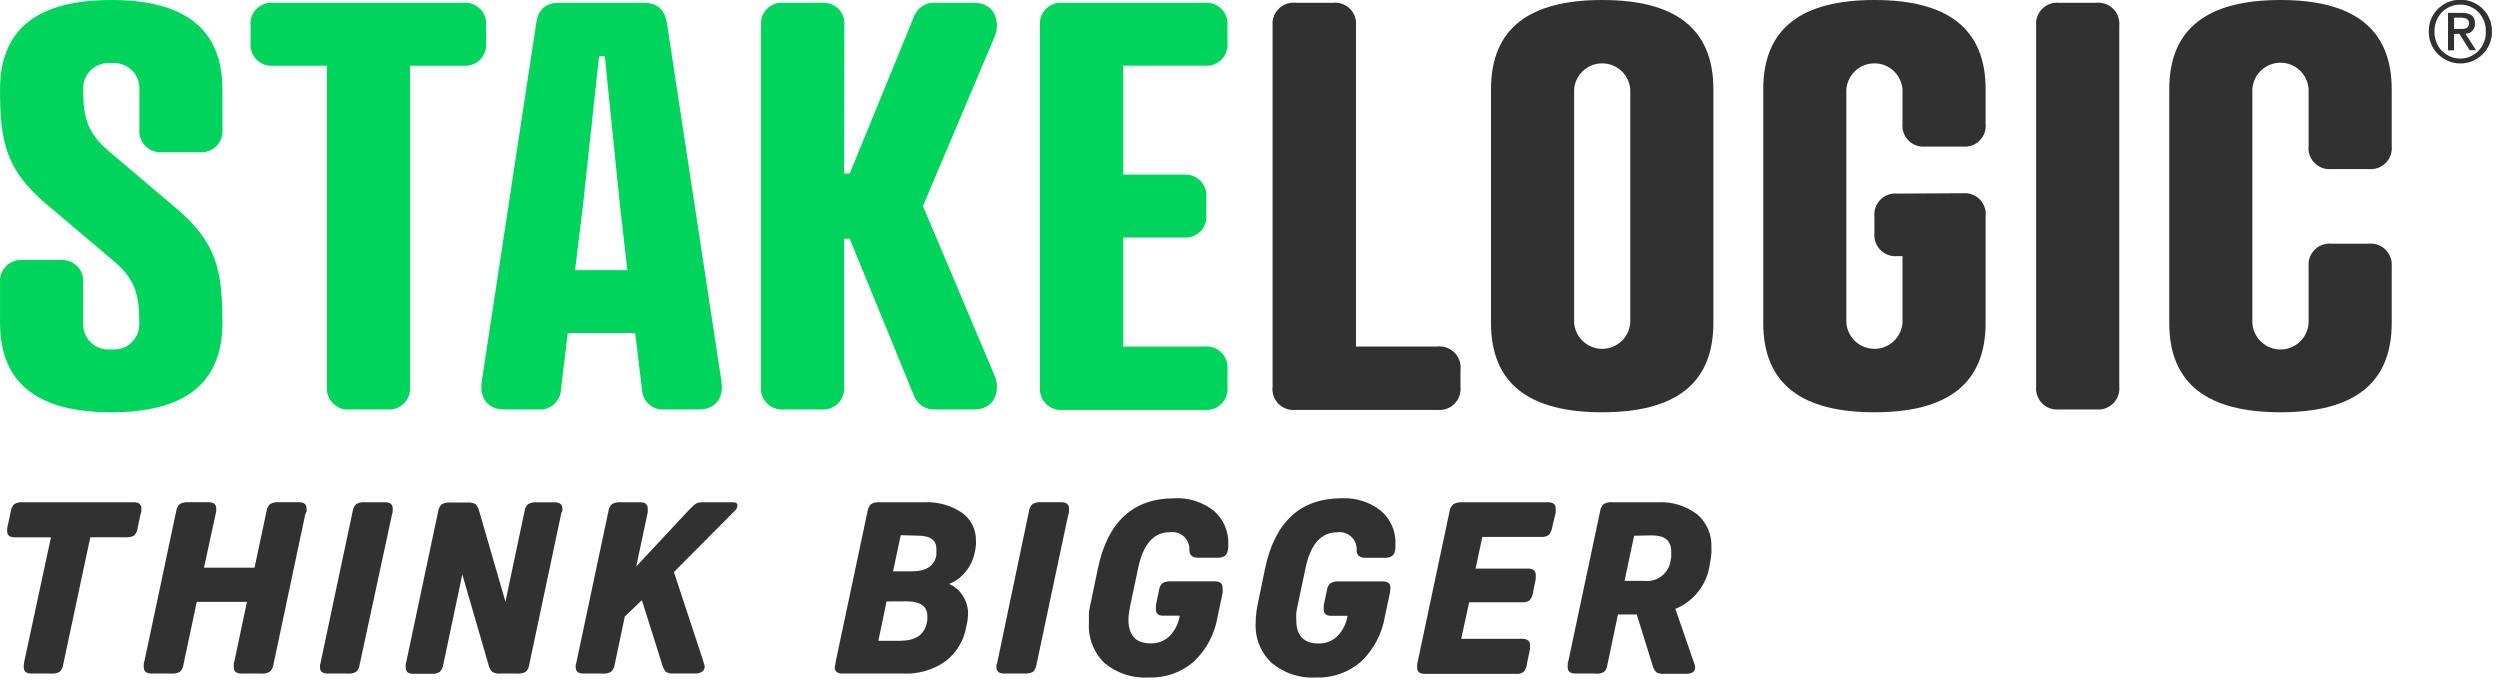 <?xml version="1.0" encoding="UTF-8"?>
<svg xmlns="http://www.w3.org/2000/svg" width="277" height="76" viewBox="0 0 277 76" fill="none">
  <g clip-path="url(#clip0_448_183)">
    <path d="M12.264 16.93L19.544 23.09C24.024 26.88 24.644 30 24.644 35.78C24.644 42.57 20.354 45.68 12.324 45.68C4.294 45.68 0.004 42.57 0.004 35.78V31.36C-0.031 31.017 0.012 30.67 0.128 30.345C0.244 30.02 0.431 29.725 0.675 29.481C0.919 29.237 1.214 29.05 1.539 28.934C1.864 28.818 2.21 28.776 2.554 28.81H6.664C7.007 28.776 7.354 28.818 7.679 28.934C8.004 29.05 8.299 29.237 8.543 29.481C8.787 29.725 8.974 30.02 9.09 30.345C9.206 30.67 9.248 31.017 9.214 31.36V35.78C9.192 36.186 9.26 36.592 9.411 36.969C9.562 37.347 9.794 37.687 10.09 37.966C10.386 38.245 10.739 38.456 11.125 38.584C11.511 38.713 11.92 38.756 12.324 38.71C12.728 38.756 13.137 38.713 13.523 38.584C13.909 38.456 14.262 38.245 14.558 37.966C14.854 37.687 15.085 37.347 15.237 36.969C15.388 36.592 15.455 36.186 15.434 35.78C15.434 32.55 14.944 30.87 12.434 28.78L5.104 22.59C0.624 18.79 0.004 15.68 0.004 9.89C0.004 3.11 4.294 0 12.324 0C20.354 0 24.644 3.11 24.644 9.89V14.31C24.68 14.654 24.639 15.001 24.523 15.327C24.408 15.653 24.221 15.949 23.977 16.193C23.733 16.438 23.437 16.624 23.111 16.74C22.785 16.855 22.438 16.896 22.094 16.86H18.004C17.66 16.896 17.312 16.855 16.986 16.739C16.659 16.624 16.363 16.438 16.118 16.193C15.873 15.949 15.685 15.653 15.568 15.328C15.452 15.002 15.409 14.654 15.444 14.31V9.89C15.459 9.486 15.387 9.084 15.233 8.711C15.079 8.337 14.845 8.002 14.549 7.727C14.252 7.453 13.9 7.246 13.516 7.12C13.132 6.994 12.725 6.954 12.324 7C11.923 6.955 11.518 6.997 11.135 7.123C10.752 7.25 10.401 7.457 10.106 7.731C9.81 8.006 9.578 8.341 9.424 8.713C9.27 9.086 9.198 9.487 9.214 9.89C9.214 13.13 9.714 14.81 12.264 16.93Z" fill="#00D45C"></path>
    <path d="M45.433 7.28V42.82C45.467 43.163 45.425 43.51 45.309 43.835C45.193 44.16 45.006 44.455 44.762 44.699C44.518 44.943 44.223 45.129 43.898 45.245C43.573 45.361 43.226 45.404 42.883 45.37H38.773C38.429 45.404 38.083 45.361 37.758 45.245C37.433 45.129 37.138 44.943 36.894 44.699C36.65 44.455 36.463 44.16 36.347 43.835C36.231 43.51 36.188 43.163 36.223 42.82V7.28H30.313C29.969 7.316 29.622 7.275 29.296 7.159C28.97 7.044 28.674 6.857 28.43 6.613C28.185 6.368 27.998 6.072 27.883 5.747C27.768 5.421 27.727 5.073 27.763 4.73V2.86C27.727 2.516 27.768 2.168 27.883 1.843C27.998 1.517 28.185 1.221 28.43 0.976C28.674 0.732 28.97 0.545 29.296 0.43C29.622 0.315 29.969 0.273 30.313 0.31H51.313C51.657 0.273 52.004 0.315 52.33 0.43C52.656 0.545 52.952 0.732 53.196 0.976C53.44 1.221 53.627 1.517 53.742 1.843C53.858 2.168 53.899 2.516 53.863 2.86V4.73C53.899 5.073 53.858 5.421 53.742 5.747C53.627 6.072 53.44 6.368 53.196 6.613C52.952 6.857 52.656 7.044 52.33 7.159C52.004 7.275 51.657 7.316 51.313 7.28H45.433Z" fill="#00D45C"></path>
    <path d="M71.127 43.129L70.377 36.899H62.907L62.157 43.129C62.149 43.447 62.075 43.761 61.94 44.05C61.805 44.339 61.612 44.596 61.372 44.807C61.133 45.017 60.852 45.176 60.548 45.272C60.245 45.369 59.924 45.402 59.607 45.369H55.877C54.007 45.369 53.077 44.059 53.387 42.189L59.387 2.739C59.607 0.929 60.547 0.309 62.007 0.309H71.307C72.737 0.309 73.677 0.929 73.927 2.739L79.927 42.189C80.237 44.059 79.307 45.369 77.437 45.369H73.677C73.36 45.402 73.039 45.369 72.735 45.272C72.432 45.176 72.151 45.017 71.912 44.807C71.672 44.596 71.479 44.339 71.344 44.05C71.209 43.761 71.135 43.447 71.127 43.129ZM63.717 29.929H69.507L68.697 22.839L67.007 6.219H66.377L64.587 22.839L63.717 29.929Z" fill="#00D45C"></path>
    <path d="M93.526 19.23H94.146L101.306 1.74C101.5 1.284 101.832 0.9 102.255 0.644C102.679 0.387 103.173 0.27 103.666 0.31H107.906C110.576 0.31 110.706 2.86 110.266 3.92L102.266 22.84L110.266 41.76C110.706 42.82 110.576 45.37 107.906 45.37H103.666C103.173 45.409 102.679 45.292 102.255 45.035C101.832 44.779 101.5 44.395 101.306 43.94L94.146 26.45H93.526V42.82C93.56 43.16 93.518 43.504 93.404 43.827C93.289 44.149 93.105 44.443 92.865 44.686C92.624 44.929 92.333 45.117 92.012 45.235C91.691 45.353 91.347 45.399 91.006 45.37H86.866C86.523 45.404 86.176 45.361 85.851 45.245C85.526 45.129 85.231 44.943 84.987 44.699C84.743 44.455 84.556 44.16 84.44 43.835C84.324 43.51 84.282 43.163 84.316 42.82V2.82C84.286 2.479 84.332 2.136 84.45 1.815C84.569 1.494 84.756 1.204 85 0.964C85.244 0.724 85.537 0.541 85.86 0.428C86.183 0.315 86.526 0.274 86.866 0.31H91.006C91.35 0.273 91.698 0.315 92.023 0.43C92.349 0.545 92.645 0.732 92.889 0.976C93.134 1.221 93.321 1.517 93.436 1.843C93.551 2.168 93.592 2.516 93.556 2.86L93.526 19.23Z" fill="#00D45C"></path>
    <path d="M133.464 0.309C133.806 0.276 134.152 0.319 134.475 0.436C134.799 0.553 135.093 0.74 135.336 0.984C135.579 1.227 135.764 1.522 135.88 1.846C135.995 2.17 136.038 2.516 136.003 2.859V4.729C136.038 5.072 135.995 5.419 135.879 5.744C135.763 6.068 135.577 6.364 135.333 6.608C135.089 6.852 134.793 7.038 134.468 7.154C134.144 7.27 133.797 7.313 133.453 7.279H124.453V19.349H131.114C131.458 19.314 131.805 19.357 132.131 19.473C132.457 19.59 132.753 19.777 132.997 20.023C133.241 20.268 133.428 20.564 133.543 20.89C133.658 21.217 133.699 21.564 133.664 21.909V23.768C133.7 24.112 133.659 24.46 133.543 24.786C133.428 25.111 133.241 25.407 132.997 25.652C132.752 25.896 132.456 26.083 132.131 26.198C131.805 26.314 131.457 26.355 131.114 26.319H124.453V38.398H133.453C133.802 38.363 134.153 38.406 134.482 38.525C134.811 38.644 135.109 38.835 135.354 39.085C135.599 39.335 135.785 39.636 135.897 39.968C136.009 40.299 136.046 40.651 136.003 40.998V42.868C136.038 43.212 135.995 43.559 135.879 43.883C135.763 44.209 135.577 44.504 135.333 44.748C135.089 44.992 134.793 45.178 134.468 45.294C134.144 45.41 133.797 45.453 133.453 45.419H117.773C117.43 45.453 117.083 45.41 116.759 45.294C116.434 45.178 116.138 44.992 115.894 44.748C115.65 44.504 115.464 44.209 115.348 43.883C115.232 43.559 115.189 43.212 115.224 42.868V2.869C115.188 2.524 115.229 2.177 115.344 1.85C115.459 1.524 115.646 1.228 115.89 0.983C116.134 0.737 116.43 0.55 116.756 0.433C117.082 0.317 117.429 0.274 117.773 0.309H133.464Z" fill="#00D45C"></path>
    <path d="M150.242 38.397H159.242C159.592 38.357 159.947 38.396 160.28 38.513C160.613 38.63 160.915 38.82 161.163 39.071C161.412 39.321 161.6 39.624 161.714 39.958C161.828 40.292 161.865 40.647 161.822 40.997V42.867C161.856 43.211 161.814 43.557 161.698 43.882C161.582 44.207 161.395 44.502 161.151 44.746C160.907 44.99 160.612 45.177 160.287 45.293C159.962 45.409 159.615 45.452 159.272 45.417H143.582C143.232 45.458 142.877 45.418 142.544 45.302C142.211 45.185 141.909 44.994 141.66 44.744C141.412 44.494 141.224 44.19 141.11 43.856C140.996 43.523 140.959 43.167 141.002 42.817V2.817C140.973 2.474 141.021 2.129 141.141 1.807C141.262 1.485 141.452 1.193 141.699 0.953C141.946 0.713 142.243 0.531 142.568 0.419C142.894 0.307 143.24 0.269 143.582 0.307H147.692C148.036 0.271 148.383 0.312 148.709 0.428C149.035 0.543 149.331 0.73 149.575 0.974C149.82 1.218 150.006 1.514 150.122 1.84C150.237 2.166 150.278 2.514 150.242 2.857V38.397Z" fill="#313131"></path>
    <path d="M189.843 9.89V35.78C189.843 42.57 185.553 45.68 177.523 45.68C169.493 45.68 165.203 42.57 165.203 35.78V9.89C165.203 3.11 169.493 0 177.523 0C185.553 0 189.843 3.11 189.843 9.89ZM174.413 9.89V35.78C174.476 36.562 174.831 37.291 175.407 37.823C175.983 38.355 176.739 38.65 177.523 38.65C178.307 38.65 179.063 38.355 179.639 37.823C180.216 37.291 180.57 36.562 180.633 35.78V9.89C180.57 9.108 180.216 8.379 179.639 7.847C179.063 7.315 178.307 7.02 177.523 7.02C176.739 7.02 175.983 7.315 175.407 7.847C174.831 8.379 174.476 9.108 174.413 9.89Z" fill="#313131"></path>
    <path d="M217.497 21.41C217.842 21.379 218.188 21.426 218.512 21.546C218.836 21.667 219.129 21.858 219.37 22.106C219.611 22.355 219.793 22.653 219.903 22.981C220.013 23.309 220.049 23.657 220.007 24V35.78C220.007 42.57 215.717 45.68 207.687 45.68C199.657 45.68 195.367 42.57 195.367 35.78V9.89C195.367 3.11 199.657 0 207.687 0C215.717 0 220.007 3.11 220.007 9.89V13.69C220.043 14.034 220.002 14.381 219.887 14.707C219.772 15.033 219.585 15.329 219.34 15.573C219.096 15.818 218.8 16.004 218.474 16.12C218.148 16.235 217.801 16.276 217.457 16.24H213.347C213.003 16.276 212.656 16.235 212.33 16.12C212.004 16.004 211.708 15.818 211.464 15.573C211.22 15.329 211.033 15.033 210.917 14.707C210.802 14.381 210.761 14.034 210.797 13.69V9.89C210.734 9.108 210.38 8.379 209.803 7.847C209.227 7.315 208.471 7.02 207.687 7.02C206.903 7.02 206.147 7.315 205.571 7.847C204.995 8.379 204.64 9.108 204.577 9.89V35.78C204.64 36.562 204.995 37.291 205.571 37.823C206.147 38.355 206.903 38.65 207.687 38.65C208.471 38.65 209.227 38.355 209.803 37.823C210.38 37.291 210.734 36.562 210.797 35.78V28.38H210.237C209.894 28.414 209.547 28.372 209.222 28.256C208.897 28.14 208.602 27.953 208.358 27.709C208.114 27.465 207.927 27.17 207.811 26.845C207.695 26.52 207.653 26.173 207.687 25.83V24C207.651 23.656 207.692 23.309 207.807 22.983C207.923 22.657 208.11 22.361 208.354 22.117C208.598 21.872 208.894 21.686 209.22 21.57C209.546 21.455 209.893 21.414 210.237 21.45L217.497 21.41Z" fill="#313131"></path>
    <path d="M234.815 42.819C234.85 43.163 234.807 43.509 234.691 43.834C234.575 44.159 234.388 44.454 234.144 44.698C233.9 44.942 233.605 45.129 233.28 45.245C232.955 45.361 232.609 45.404 232.265 45.369H228.155C227.812 45.404 227.465 45.361 227.14 45.245C226.815 45.129 226.52 44.942 226.276 44.698C226.032 44.454 225.845 44.159 225.729 43.834C225.613 43.509 225.571 43.163 225.605 42.819V2.819C225.575 2.479 225.621 2.136 225.739 1.815C225.858 1.494 226.045 1.203 226.289 0.963C226.533 0.724 226.826 0.541 227.149 0.428C227.472 0.314 227.815 0.274 228.155 0.309H232.265C232.609 0.275 232.955 0.317 233.28 0.433C233.605 0.549 233.9 0.736 234.144 0.98C234.388 1.224 234.575 1.519 234.691 1.844C234.807 2.169 234.85 2.516 234.815 2.859V42.819Z" fill="#313131"></path>
    <path d="M265.002 16.18C265.036 16.523 264.993 16.87 264.877 17.195C264.761 17.52 264.575 17.815 264.331 18.059C264.087 18.303 263.792 18.49 263.467 18.606C263.142 18.722 262.795 18.764 262.452 18.73H258.342C257.998 18.766 257.65 18.725 257.324 18.61C256.999 18.494 256.703 18.308 256.458 18.063C256.214 17.819 256.027 17.523 255.912 17.197C255.796 16.871 255.755 16.524 255.792 16.18V9.89C255.746 9.094 255.399 8.346 254.819 7.799C254.24 7.252 253.473 6.947 252.677 6.947C251.88 6.947 251.113 7.252 250.534 7.799C249.954 8.346 249.607 9.094 249.562 9.89V35.78C249.607 36.576 249.954 37.324 250.534 37.871C251.113 38.419 251.88 38.723 252.677 38.723C253.473 38.723 254.24 38.419 254.819 37.871C255.399 37.324 255.746 36.576 255.792 35.78V29.5C255.763 29.159 255.81 28.817 255.93 28.496C256.049 28.176 256.238 27.886 256.483 27.647C256.727 27.408 257.022 27.226 257.345 27.114C257.668 27.003 258.012 26.963 258.352 27H262.462C262.8 26.968 263.14 27.011 263.46 27.125C263.78 27.239 264.071 27.421 264.313 27.659C264.555 27.897 264.742 28.186 264.861 28.503C264.98 28.821 265.028 29.162 265.002 29.5V35.78C265.002 42.57 260.702 45.68 252.672 45.68C244.642 45.68 240.352 42.57 240.352 35.78V9.89C240.352 3.11 244.652 0 252.672 0C260.692 0 265.002 3.11 265.002 9.89V16.18Z" fill="#313131"></path>
    <path d="M270.11 0.999C270.774 0.337 271.673 -0.035 272.61 -0.035C273.548 -0.035 274.447 0.337 275.11 0.999C275.434 1.328 275.69 1.719 275.861 2.148C276.033 2.577 276.118 3.036 276.11 3.499C276.117 3.958 276.031 4.413 275.86 4.839C275.688 5.265 275.433 5.652 275.11 5.979C274.785 6.312 274.396 6.578 273.967 6.759C273.538 6.94 273.076 7.033 272.61 7.033C272.144 7.033 271.683 6.94 271.254 6.759C270.824 6.578 270.436 6.312 270.11 5.979C269.784 5.655 269.527 5.268 269.356 4.841C269.184 4.415 269.1 3.958 269.11 3.499C269.099 3.036 269.182 2.576 269.354 2.146C269.526 1.716 269.783 1.326 270.11 0.999ZM270.56 5.619C270.822 5.894 271.137 6.113 271.486 6.263C271.835 6.413 272.211 6.49 272.59 6.49C272.97 6.49 273.346 6.413 273.695 6.263C274.044 6.113 274.359 5.894 274.62 5.619C274.891 5.338 275.102 5.005 275.241 4.641C275.381 4.277 275.445 3.888 275.43 3.499C275.454 2.706 275.162 1.937 274.62 1.359C274.355 1.089 274.039 0.876 273.691 0.73C273.342 0.584 272.968 0.509 272.59 0.509C272.213 0.509 271.839 0.584 271.49 0.73C271.142 0.876 270.826 1.089 270.56 1.359C270.015 1.935 269.72 2.705 269.74 3.499C269.72 4.292 270.015 5.062 270.56 5.639V5.619ZM271.24 1.429H272.82C273.76 1.429 274.23 1.819 274.23 2.589C274.247 2.885 274.146 3.176 273.95 3.399C273.852 3.507 273.732 3.593 273.597 3.65C273.462 3.707 273.317 3.734 273.17 3.729L274.34 5.559H273.63L272.5 3.749H271.91V5.579H271.24V1.429ZM271.91 3.209H272.71C272.928 3.222 273.146 3.177 273.34 3.079C273.421 3.02 273.483 2.94 273.522 2.849C273.561 2.757 273.574 2.657 273.56 2.559C273.566 2.463 273.545 2.369 273.501 2.284C273.457 2.2 273.391 2.129 273.31 2.079C273.121 1.997 272.917 1.956 272.71 1.959H271.91V3.209Z" fill="#313131"></path>
    <path d="M15.565 57L15.245 58.52C15.215 58.836 15.073 59.13 14.845 59.35C14.536 59.503 14.189 59.565 13.845 59.53H10.005L7.005 73.62C6.97 73.934 6.829 74.227 6.605 74.45C6.295 74.603 5.949 74.665 5.605 74.63H3.485C2.915 74.63 2.635 74.4 2.635 73.94C2.624 73.844 2.624 73.746 2.635 73.65C2.635 73.52 2.685 73.4 2.695 73.27L5.645 59.54H1.645C1.075 59.54 0.795 59.31 0.795 58.85C0.787 58.754 0.787 58.657 0.795 58.56C0.795 58.43 0.845 58.31 0.875 58.18L1.195 56.66C1.23 56.352 1.372 56.065 1.595 55.85C1.901 55.683 2.249 55.614 2.595 55.65H14.815C15.385 55.65 15.665 55.88 15.665 56.34C15.674 56.44 15.674 56.54 15.665 56.64C15.625 56.76 15.595 56.89 15.565 57Z" fill="#313131"></path>
    <path d="M33.821 56.997L30.3 73.617C30.266 73.925 30.124 74.212 29.901 74.427C29.597 74.599 29.247 74.669 28.901 74.627H26.761C26.191 74.627 25.901 74.397 25.901 73.937C25.894 73.84 25.894 73.743 25.901 73.647C25.901 73.517 25.901 73.397 25.971 73.267L27.36 66.687H21.8L20.331 73.617C20.3 73.932 20.158 74.227 19.93 74.447C19.621 74.599 19.274 74.662 18.93 74.627H16.791C16.221 74.627 15.931 74.397 15.931 73.937C15.919 73.84 15.919 73.743 15.931 73.647C15.931 73.517 15.931 73.397 16 73.267L19.52 56.657C19.555 56.348 19.697 56.062 19.921 55.847C20.225 55.679 20.575 55.609 20.921 55.647H23.101C23.671 55.647 23.96 55.877 23.96 56.337C23.968 56.437 23.968 56.537 23.96 56.637C23.943 56.762 23.917 56.886 23.881 57.007L22.601 62.897H28.201L29.53 56.657C29.565 56.348 29.707 56.062 29.93 55.847C30.236 55.68 30.584 55.61 30.93 55.647H33.12C33.681 55.647 33.971 55.877 33.971 56.337C33.977 56.437 33.977 56.537 33.971 56.637C33.93 56.761 33.88 56.881 33.821 56.997Z" fill="#313131"></path>
    <path d="M35.554 73.27L39.074 56.66C39.109 56.352 39.25 56.065 39.474 55.85C39.779 55.683 40.128 55.614 40.474 55.65H42.664C43.234 55.65 43.514 55.88 43.514 56.34C43.521 56.44 43.521 56.54 43.514 56.64C43.502 56.766 43.475 56.89 43.434 57.01L39.854 73.62C39.819 73.934 39.678 74.227 39.454 74.45C39.144 74.603 38.797 74.665 38.454 74.63H36.304C35.734 74.63 35.454 74.4 35.454 73.94C35.443 73.844 35.443 73.746 35.454 73.65C35.514 73.52 35.544 73.4 35.554 73.27Z" fill="#313131"></path>
    <path d="M62.164 56.998L58.644 73.618C58.614 73.933 58.472 74.228 58.244 74.448C57.934 74.601 57.587 74.663 57.244 74.628H55.554C55.211 74.671 54.863 74.612 54.554 74.458C54.336 74.234 54.187 73.953 54.124 73.648L51.224 63.648L49.114 73.648C49.071 73.949 48.934 74.229 48.724 74.448C48.448 74.616 48.125 74.69 47.804 74.658H45.804C45.234 74.658 44.954 74.428 44.954 73.968C44.943 73.872 44.943 73.774 44.954 73.678C44.954 73.548 44.954 73.428 45.024 73.298L48.544 56.688C48.579 56.38 48.72 56.093 48.944 55.878C49.248 55.709 49.598 55.639 49.944 55.678H51.674C52.017 55.641 52.363 55.7 52.674 55.848C52.893 56.074 53.042 56.359 53.104 56.668L56.004 66.668L58.114 56.668C58.149 56.359 58.29 56.073 58.514 55.858C58.819 55.691 59.168 55.621 59.514 55.658H61.454C62.024 55.658 62.314 55.888 62.314 56.348C62.32 56.448 62.32 56.548 62.314 56.648C62.204 56.758 62.184 56.888 62.164 56.998Z" fill="#313131"></path>
    <path d="M63.89 73.27L67.41 56.66C67.445 56.352 67.586 56.065 67.81 55.85C68.115 55.683 68.464 55.614 68.81 55.65H70.92C71.49 55.65 71.77 55.88 71.77 56.34C71.774 56.387 71.774 56.434 71.77 56.48C71.77 56.53 71.77 56.63 71.77 56.77L70.49 62.77L76.19 56.66C76.5 56.34 76.73 56.11 76.89 55.97C77.019 55.849 77.172 55.756 77.34 55.7C77.534 55.664 77.732 55.647 77.93 55.65H81.23C81.55 55.65 81.71 55.77 81.71 56.02C81.696 56.227 81.603 56.421 81.45 56.56L74.67 63.38L77.84 73C77.933 73.28 77.993 73.48 78.02 73.6C78.052 73.68 78.073 73.764 78.08 73.85C78.081 73.959 78.056 74.066 78.007 74.164C77.958 74.261 77.887 74.346 77.8 74.41C77.592 74.555 77.343 74.629 77.09 74.62H74.61C74.321 74.65 74.03 74.587 73.78 74.44C73.578 74.199 73.435 73.915 73.36 73.61L71.12 66.5L69.23 68.31L68.11 73.62C68.071 73.927 67.93 74.213 67.71 74.43C67.406 74.602 67.056 74.672 66.71 74.63H64.64C64.07 74.63 63.79 74.4 63.79 73.94C63.778 73.844 63.778 73.746 63.79 73.65C63.85 73.52 63.88 73.4 63.89 73.27Z" fill="#313131"></path>
    <path d="M92.602 73.27L96.122 56.66C96.157 56.352 96.298 56.066 96.522 55.85C96.827 55.684 97.176 55.614 97.522 55.65H102.372C103.86 55.571 105.333 55.974 106.572 56.8C107.071 57.15 107.475 57.618 107.748 58.163C108.02 58.708 108.152 59.312 108.132 59.92C108.147 60.087 108.147 60.254 108.132 60.42C108.132 60.6 108.072 60.8 108.042 61.01L107.962 61.38C107.796 62.118 107.453 62.805 106.962 63.38C106.488 63.97 105.867 64.425 105.162 64.7C105.801 64.983 106.338 65.454 106.702 66.05C107.082 66.647 107.277 67.343 107.262 68.05C107.252 68.366 107.219 68.68 107.162 68.99L107.052 69.49C106.787 71.005 105.958 72.363 104.732 73.29C103.349 74.252 101.684 74.723 100.002 74.63H93.352C92.782 74.63 92.492 74.4 92.492 73.94C92.498 73.842 92.515 73.745 92.542 73.65L92.602 73.27ZM98.232 66.64L97.322 71H99.692C101.432 71 102.422 70.34 102.692 69L102.752 68.68C102.752 68.57 102.752 68.44 102.752 68.28C102.752 67.18 101.992 66.63 100.462 66.63L98.232 66.64ZM99.802 59.3L98.952 63.3H101.052C102.632 63.3 103.532 62.7 103.752 61.51V61.22C103.764 61.087 103.764 60.953 103.752 60.82C103.752 59.82 103.052 59.35 101.672 59.35L99.802 59.3Z" fill="#313131"></path>
    <path d="M110.527 73.267L114.007 56.657C114.042 56.349 114.183 56.062 114.407 55.847C114.711 55.678 115.061 55.608 115.407 55.647H117.587C118.157 55.647 118.447 55.877 118.447 56.337C118.454 56.437 118.454 56.538 118.447 56.637C118.447 56.757 118.447 56.887 118.367 57.007L114.847 73.617C114.817 73.933 114.675 74.227 114.447 74.447C114.137 74.6 113.791 74.662 113.447 74.627H111.257C110.687 74.627 110.407 74.397 110.407 73.937C110.396 73.841 110.396 73.744 110.407 73.647C110.487 73.517 110.507 73.397 110.527 73.267Z" fill="#313131"></path>
    <path d="M135.473 65.668L134.913 68.308C134.607 70.22 133.679 71.978 132.273 73.308C130.891 74.511 129.103 75.141 127.273 75.069C125.499 75.175 123.75 74.603 122.383 73.469C121.787 72.894 121.324 72.196 121.025 71.424C120.726 70.652 120.599 69.825 120.653 68.999C120.653 68.638 120.653 68.299 120.653 67.999C120.653 67.698 120.743 67.329 120.813 66.999L121.643 62.998C122.723 57.812 125.549 55.215 130.123 55.209C131.695 55.124 133.245 55.615 134.483 56.589C135.015 57.046 135.437 57.618 135.716 58.263C135.995 58.907 136.124 59.607 136.093 60.309V60.639C136.089 60.761 136.069 60.882 136.033 60.998C135.963 61.529 135.583 61.798 134.893 61.798H132.783C132.123 61.798 131.783 61.519 131.783 60.968C131.802 60.687 131.758 60.404 131.654 60.142C131.55 59.879 131.388 59.644 131.181 59.452C130.974 59.26 130.726 59.117 130.457 59.033C130.187 58.95 129.902 58.928 129.623 58.968C127.823 58.968 126.649 60.302 126.103 62.968L125.223 67.129C125.173 67.388 125.123 67.659 125.093 67.909C125.054 68.153 125.034 68.401 125.033 68.648C125.033 70.409 125.853 71.288 127.493 71.288C128.268 71.309 129.019 71.021 129.583 70.489C130.187 69.868 130.582 69.075 130.713 68.219H128.853C128.333 68.219 128.073 67.978 128.073 67.499C128.068 67.449 128.068 67.398 128.073 67.349C128.073 67.349 128.073 67.219 128.073 67.069L128.413 65.418C128.438 65.112 128.577 64.827 128.803 64.618C129.09 64.453 129.422 64.38 129.753 64.409H134.573C135.163 64.409 135.453 64.629 135.453 65.069C135.476 65.268 135.482 65.468 135.473 65.668Z" fill="#313131"></path>
    <path d="M154.007 65.668L153.447 68.308C153.132 70.217 152.206 71.972 150.807 73.308C149.424 74.509 147.636 75.139 145.807 75.068C144.033 75.175 142.284 74.603 140.917 73.468C140.309 72.9 139.833 72.205 139.524 71.433C139.214 70.66 139.079 69.829 139.127 68.998C139.128 68.664 139.148 68.33 139.187 67.998C139.218 67.662 139.272 67.328 139.347 66.998L140.167 62.998C141.26 57.811 144.087 55.215 148.647 55.208C150.221 55.126 151.771 55.62 153.007 56.598C153.541 57.054 153.964 57.626 154.243 58.271C154.523 58.916 154.65 59.616 154.617 60.318V60.648C154.617 60.77 154.6 60.891 154.567 61.008C154.497 61.538 154.117 61.808 153.417 61.808H151.317C150.657 61.808 150.317 61.528 150.317 60.978C150.336 60.697 150.292 60.416 150.188 60.154C150.085 59.893 149.924 59.657 149.718 59.466C149.512 59.274 149.266 59.131 148.998 59.046C148.729 58.962 148.445 58.939 148.167 58.978C146.367 58.978 145.193 60.311 144.647 62.978L143.767 67.138C143.707 67.398 143.667 67.668 143.627 67.918C143.613 68.165 143.613 68.412 143.627 68.658C143.627 70.418 144.447 71.298 146.077 71.298C146.855 71.32 147.61 71.032 148.177 70.498C148.778 69.876 149.172 69.083 149.307 68.228H147.437C146.927 68.228 146.667 67.988 146.667 67.508C146.662 67.458 146.662 67.408 146.667 67.358C146.667 67.358 146.667 67.228 146.667 67.078L147.017 65.428C147.042 65.122 147.181 64.837 147.407 64.628C147.691 64.463 148.019 64.389 148.347 64.418H153.177C153.757 64.418 154.057 64.638 154.057 65.078C154.056 65.276 154.039 65.473 154.007 65.668Z" fill="#313131"></path>
    <path d="M161.893 55.648H171.493C172.083 55.648 172.373 55.879 172.373 56.339C172.373 56.408 172.373 56.489 172.373 56.559C172.373 56.629 172.373 56.709 172.373 56.798L172.003 58.319C171.97 58.662 171.838 58.989 171.623 59.258C171.377 59.437 171.075 59.518 170.773 59.489H164.243L163.493 62.998H169.283C169.863 62.998 170.163 63.228 170.163 63.688C170.168 63.758 170.168 63.829 170.163 63.898C170.163 63.978 170.163 64.058 170.163 64.148L169.873 65.558C169.842 65.901 169.714 66.227 169.503 66.499C169.256 66.682 168.948 66.764 168.643 66.728H162.783L161.903 70.778H168.643C169.233 70.778 169.523 71.019 169.523 71.478C169.528 71.548 169.528 71.619 169.523 71.689C169.523 71.758 169.523 71.838 169.523 71.928L169.203 73.448C169.182 73.815 169.045 74.165 168.813 74.448C168.568 74.619 168.27 74.697 167.973 74.668H157.873C157.303 74.668 157.023 74.439 157.023 73.978C157.013 73.889 157.013 73.798 157.023 73.709C157.023 73.588 157.023 73.459 157.083 73.308L160.603 56.699C160.637 56.39 160.779 56.104 161.003 55.889C161.272 55.729 161.58 55.645 161.893 55.648Z" fill="#313131"></path>
    <path d="M176.69 74.63H174.56C173.99 74.63 173.7 74.4 173.7 73.94C173.694 73.844 173.694 73.747 173.7 73.65C173.7 73.52 173.7 73.4 173.77 73.27L177.29 56.66C177.325 56.352 177.466 56.065 177.69 55.85C177.995 55.684 178.344 55.614 178.69 55.65H183.69C185.261 55.565 186.811 56.044 188.06 57C188.585 57.453 188.999 58.02 189.269 58.658C189.54 59.297 189.66 59.988 189.62 60.68C189.634 60.887 189.634 61.094 189.62 61.3C189.62 61.52 189.56 61.77 189.53 62.04L189.45 62.46C189.32 63.559 188.896 64.603 188.224 65.483C187.552 66.362 186.656 67.045 185.63 67.46L187.77 73.65C187.802 73.744 187.819 73.842 187.82 73.94C187.82 74.42 187.48 74.66 186.82 74.66H184.34C184.052 74.685 183.762 74.622 183.51 74.48C183.293 74.248 183.145 73.961 183.08 73.65L181.35 68.08H179.27L178.1 73.65C178.081 73.961 177.941 74.252 177.71 74.46C177.397 74.624 177.04 74.683 176.69 74.63ZM181.06 59.36L180 64.36H182.18C182.524 64.402 182.872 64.376 183.205 64.283C183.539 64.19 183.85 64.032 184.123 63.818C184.395 63.605 184.622 63.34 184.792 63.038C184.961 62.736 185.069 62.404 185.11 62.06L185.17 61.77C185.17 61.65 185.17 61.54 185.17 61.45C185.176 61.334 185.176 61.217 185.17 61.1C185.17 59.91 184.46 59.32 183.04 59.32L181.06 59.36Z" fill="#313131"></path>
  </g>
  <defs>
    <clipPath id="clip0_448_183">
      <rect width="276.11" height="75.06" fill="white"></rect>
    </clipPath>
  </defs>
</svg>

